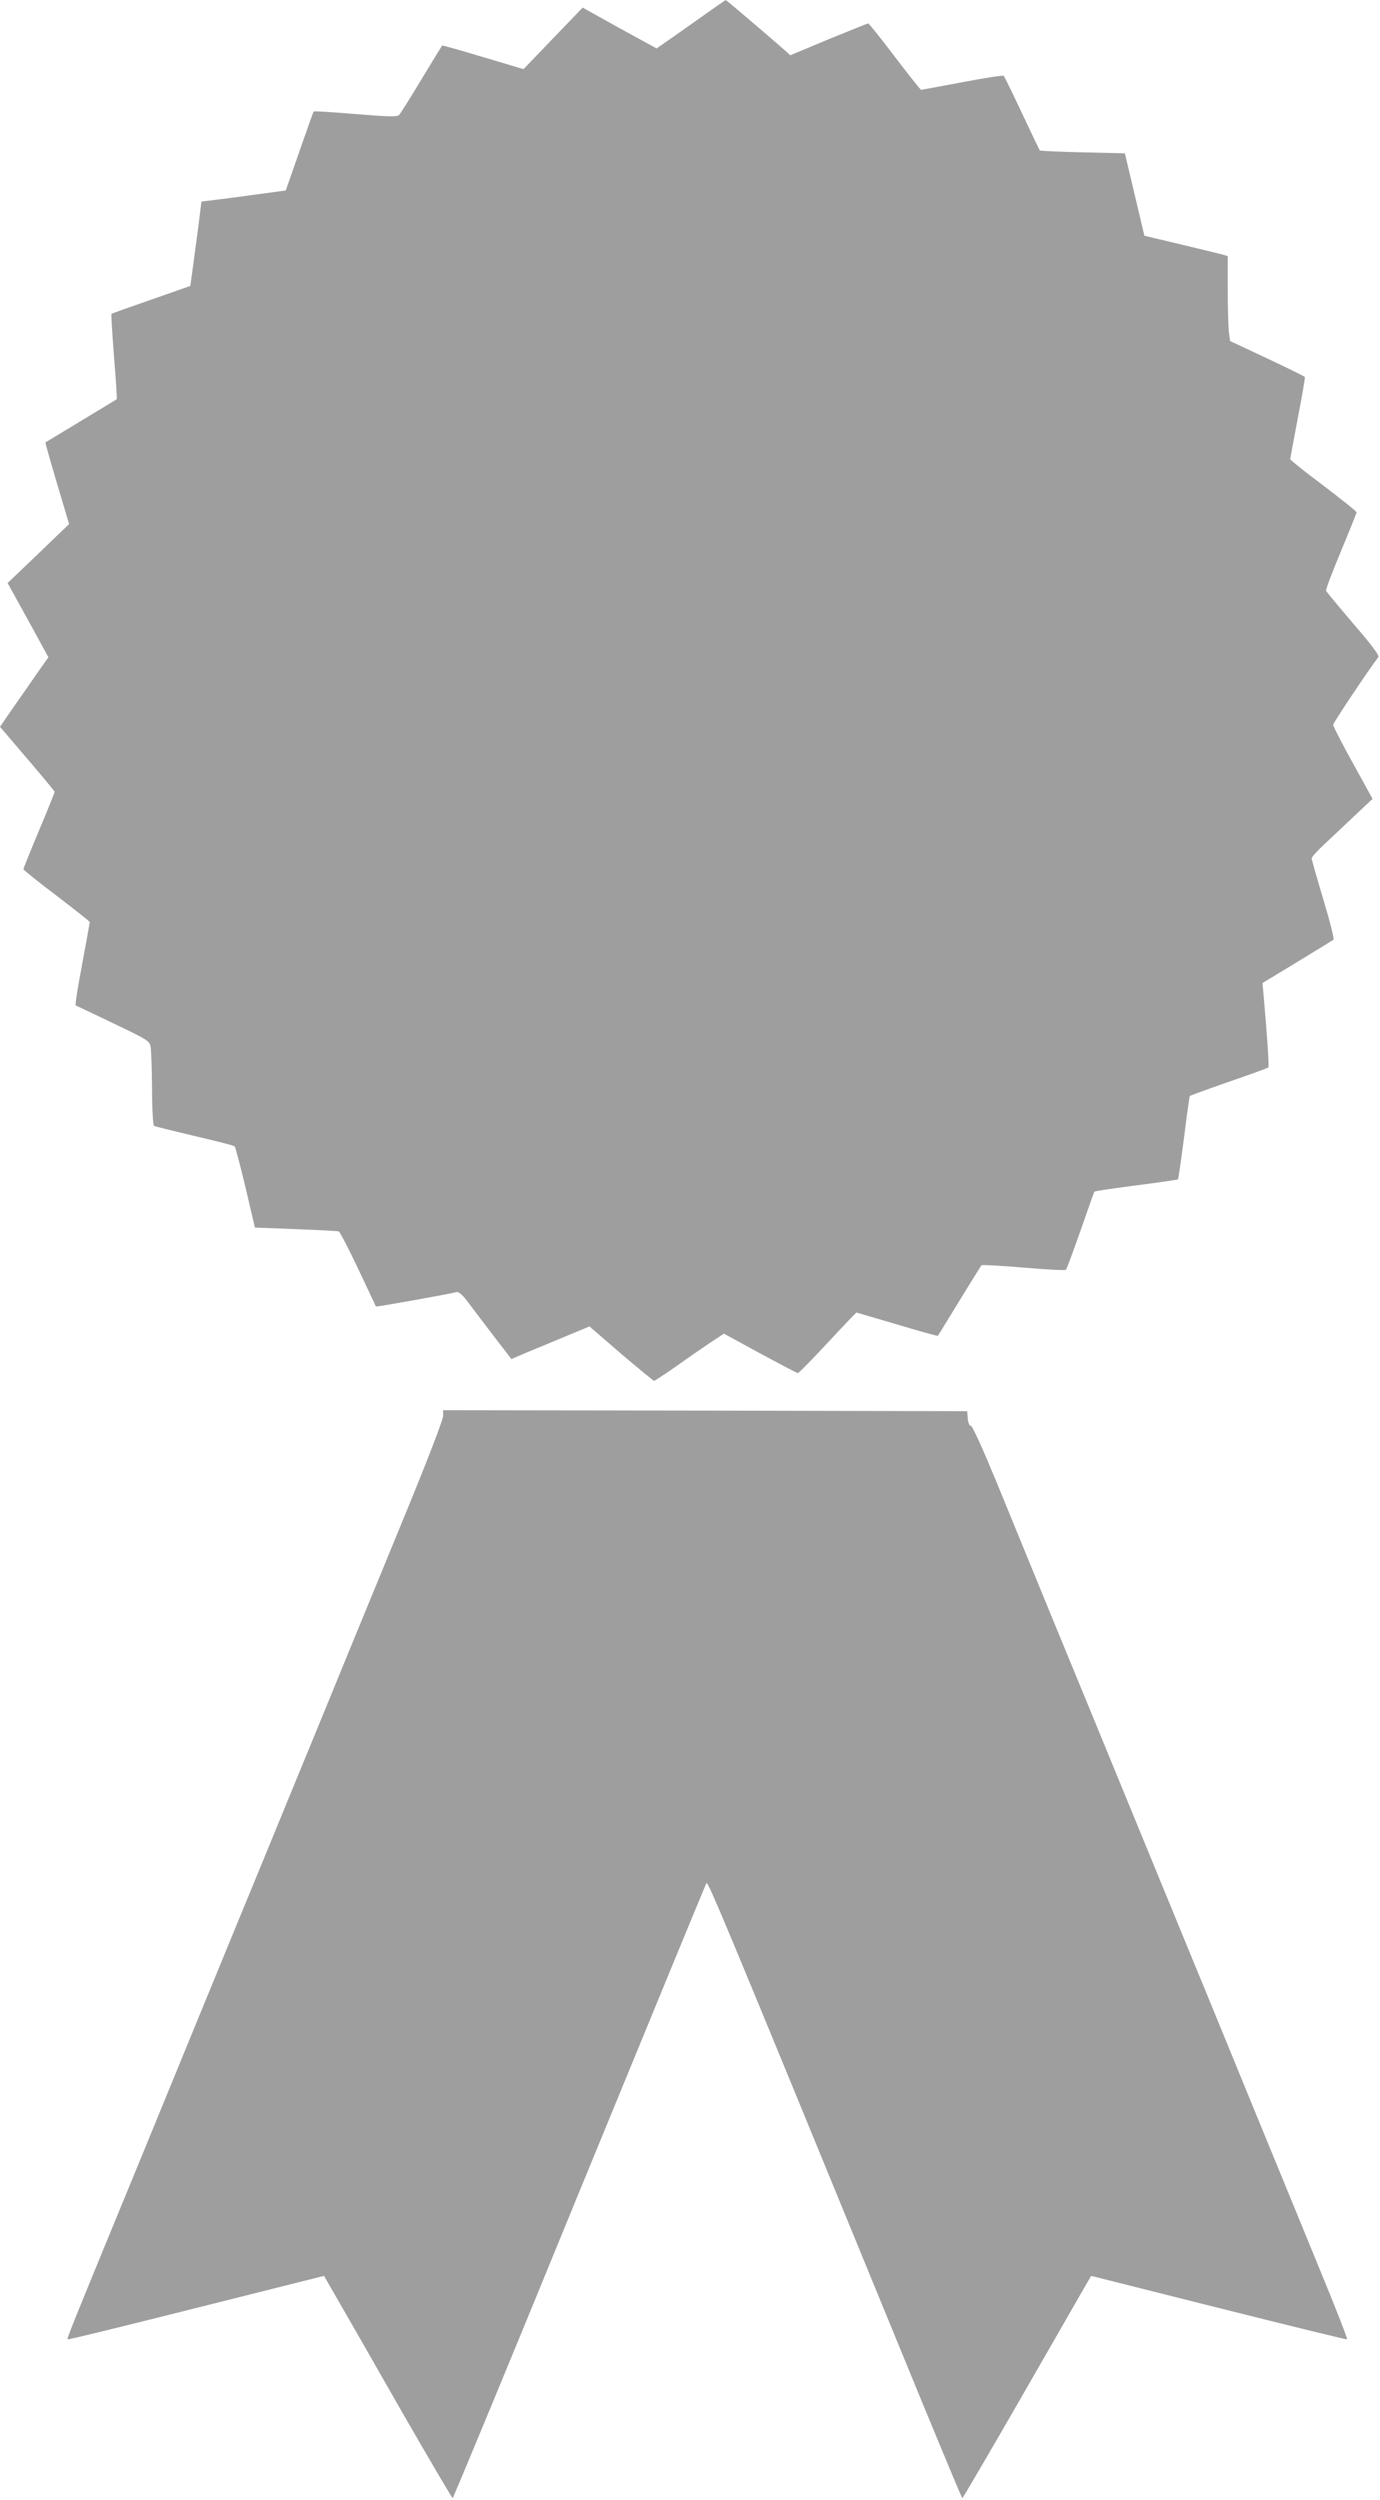 <?xml version="1.0" standalone="no"?>
<!DOCTYPE svg PUBLIC "-//W3C//DTD SVG 20010904//EN"
 "http://www.w3.org/TR/2001/REC-SVG-20010904/DTD/svg10.dtd">
<svg version="1.0" xmlns="http://www.w3.org/2000/svg"
 width="707pt" height="1280pt" viewBox="0 0 707 1280"
 preserveAspectRatio="xMidYMid meet">
<g transform="translate(0,1280) scale(0.1,-0.1)"
fill="#9e9e9e" stroke="none">
<path d="M3620 12732 c-52 -37 -131 -93 -176 -124 l-80 -56 -190 104 -189 105
-152 -158 -151 -157 -208 62 c-114 34 -208 61 -209 59 -1 -1 -48 -78 -105
-172 -56 -93 -108 -176 -115 -183 -10 -11 -50 -10 -223 4 -117 10 -213 16
-215 13 -2 -2 -35 -94 -73 -204 l-70 -200 -79 -11 c-44 -6 -141 -19 -216 -29
l-137 -17 -17 -137 c-10 -75 -23 -172 -29 -216 l-11 -79 -200 -70 c-110 -38
-202 -71 -204 -73 -2 -2 4 -100 13 -219 10 -118 16 -217 14 -218 -1 -1 -84
-51 -183 -111 -99 -60 -181 -109 -182 -110 -2 -1 25 -95 59 -210 l62 -208
-157 -151 -158 -151 105 -190 104 -190 -53 -75 c-28 -41 -84 -121 -124 -178
l-71 -103 140 -164 c77 -90 140 -166 140 -169 0 -4 -36 -93 -80 -198 -44 -105
-80 -194 -80 -198 0 -4 76 -65 170 -136 93 -71 170 -132 170 -135 0 -3 -18
-100 -39 -215 -22 -115 -37 -210 -33 -212 4 -1 90 -42 192 -91 168 -80 186
-90 191 -117 4 -16 7 -113 8 -216 0 -103 5 -189 10 -192 4 -3 98 -26 207 -52
109 -25 202 -49 206 -53 4 -3 29 -98 56 -211 l48 -205 210 -8 c115 -4 214 -10
219 -11 6 -2 51 -89 100 -192 49 -104 90 -191 91 -193 3 -3 367 62 414 74 9 2
30 -15 51 -43 19 -26 79 -104 132 -174 l97 -126 82 35 c46 19 136 56 200 83
l118 49 162 -140 c90 -76 166 -139 169 -139 3 0 55 34 115 76 60 43 139 97
176 122 l67 44 185 -101 c102 -55 189 -101 194 -101 4 0 73 70 152 155 79 85
146 155 148 155 1 0 95 -28 208 -61 113 -34 207 -60 209 -58 2 2 51 83 110
179 59 96 110 178 113 182 4 3 102 -2 217 -12 116 -10 213 -15 216 -11 4 3 37
94 75 201 37 107 69 197 71 199 2 3 98 17 214 32 116 15 212 29 214 31 2 2 16
98 31 213 14 116 28 212 30 214 2 2 92 35 201 73 108 37 199 70 201 73 5 4 -7
172 -24 366 l-6 66 178 108 c99 60 182 111 186 114 4 4 -19 96 -52 205 -33
110 -60 205 -60 211 0 7 26 36 58 66 31 29 101 95 155 146 l99 93 -101 183
c-56 101 -101 189 -101 196 0 10 183 284 232 347 6 8 -38 66 -128 170 -75 88
-138 164 -140 169 -3 6 32 97 76 203 44 105 80 195 80 199 0 5 -77 66 -170
137 -94 70 -170 131 -170 135 0 3 18 98 39 211 22 113 38 207 36 210 -2 3 -89
46 -193 95 l-190 89 -6 44 c-3 25 -6 123 -6 218 l0 173 -32 9 c-18 5 -114 28
-214 52 l-181 43 -50 211 -50 211 -216 5 c-118 3 -217 7 -220 10 -2 3 -43 88
-91 190 -48 102 -90 188 -94 192 -4 3 -99 -11 -212 -33 -113 -21 -208 -39
-211 -39 -3 0 -64 77 -135 170 -71 94 -132 170 -136 170 -4 0 -95 -37 -203
-81 l-196 -82 -22 20 c-64 57 -306 263 -309 263 -2 -1 -46 -31 -98 -68z"/>
<path d="M2270 5550 c0 -17 -72 -205 -159 -418 -87 -213 -227 -552 -310 -754
-83 -203 -218 -532 -301 -733 -82 -201 -217 -528 -299 -727 -82 -200 -290
-705 -461 -1123 -407 -988 -399 -970 -392 -972 4 -2 301 71 659 161 l653 164
73 -127 c40 -69 187 -325 326 -569 140 -243 257 -442 260 -442 3 0 296 706
649 1569 354 862 647 1573 651 1580 8 12 97 -202 942 -2261 200 -488 366 -888
369 -888 3 0 138 231 300 512 162 282 309 538 327 569 l33 57 652 -164 c359
-90 656 -163 660 -161 3 1 -56 153 -132 337 -75 184 -231 562 -345 840 -114
278 -253 618 -310 755 -57 138 -207 504 -335 815 -128 311 -305 743 -395 960
-89 217 -215 524 -280 683 -69 167 -123 287 -131 287 -8 0 -14 15 -16 38 l-3
37 -1342 3 -1343 2 0 -30z"/>
</g>
</svg>
